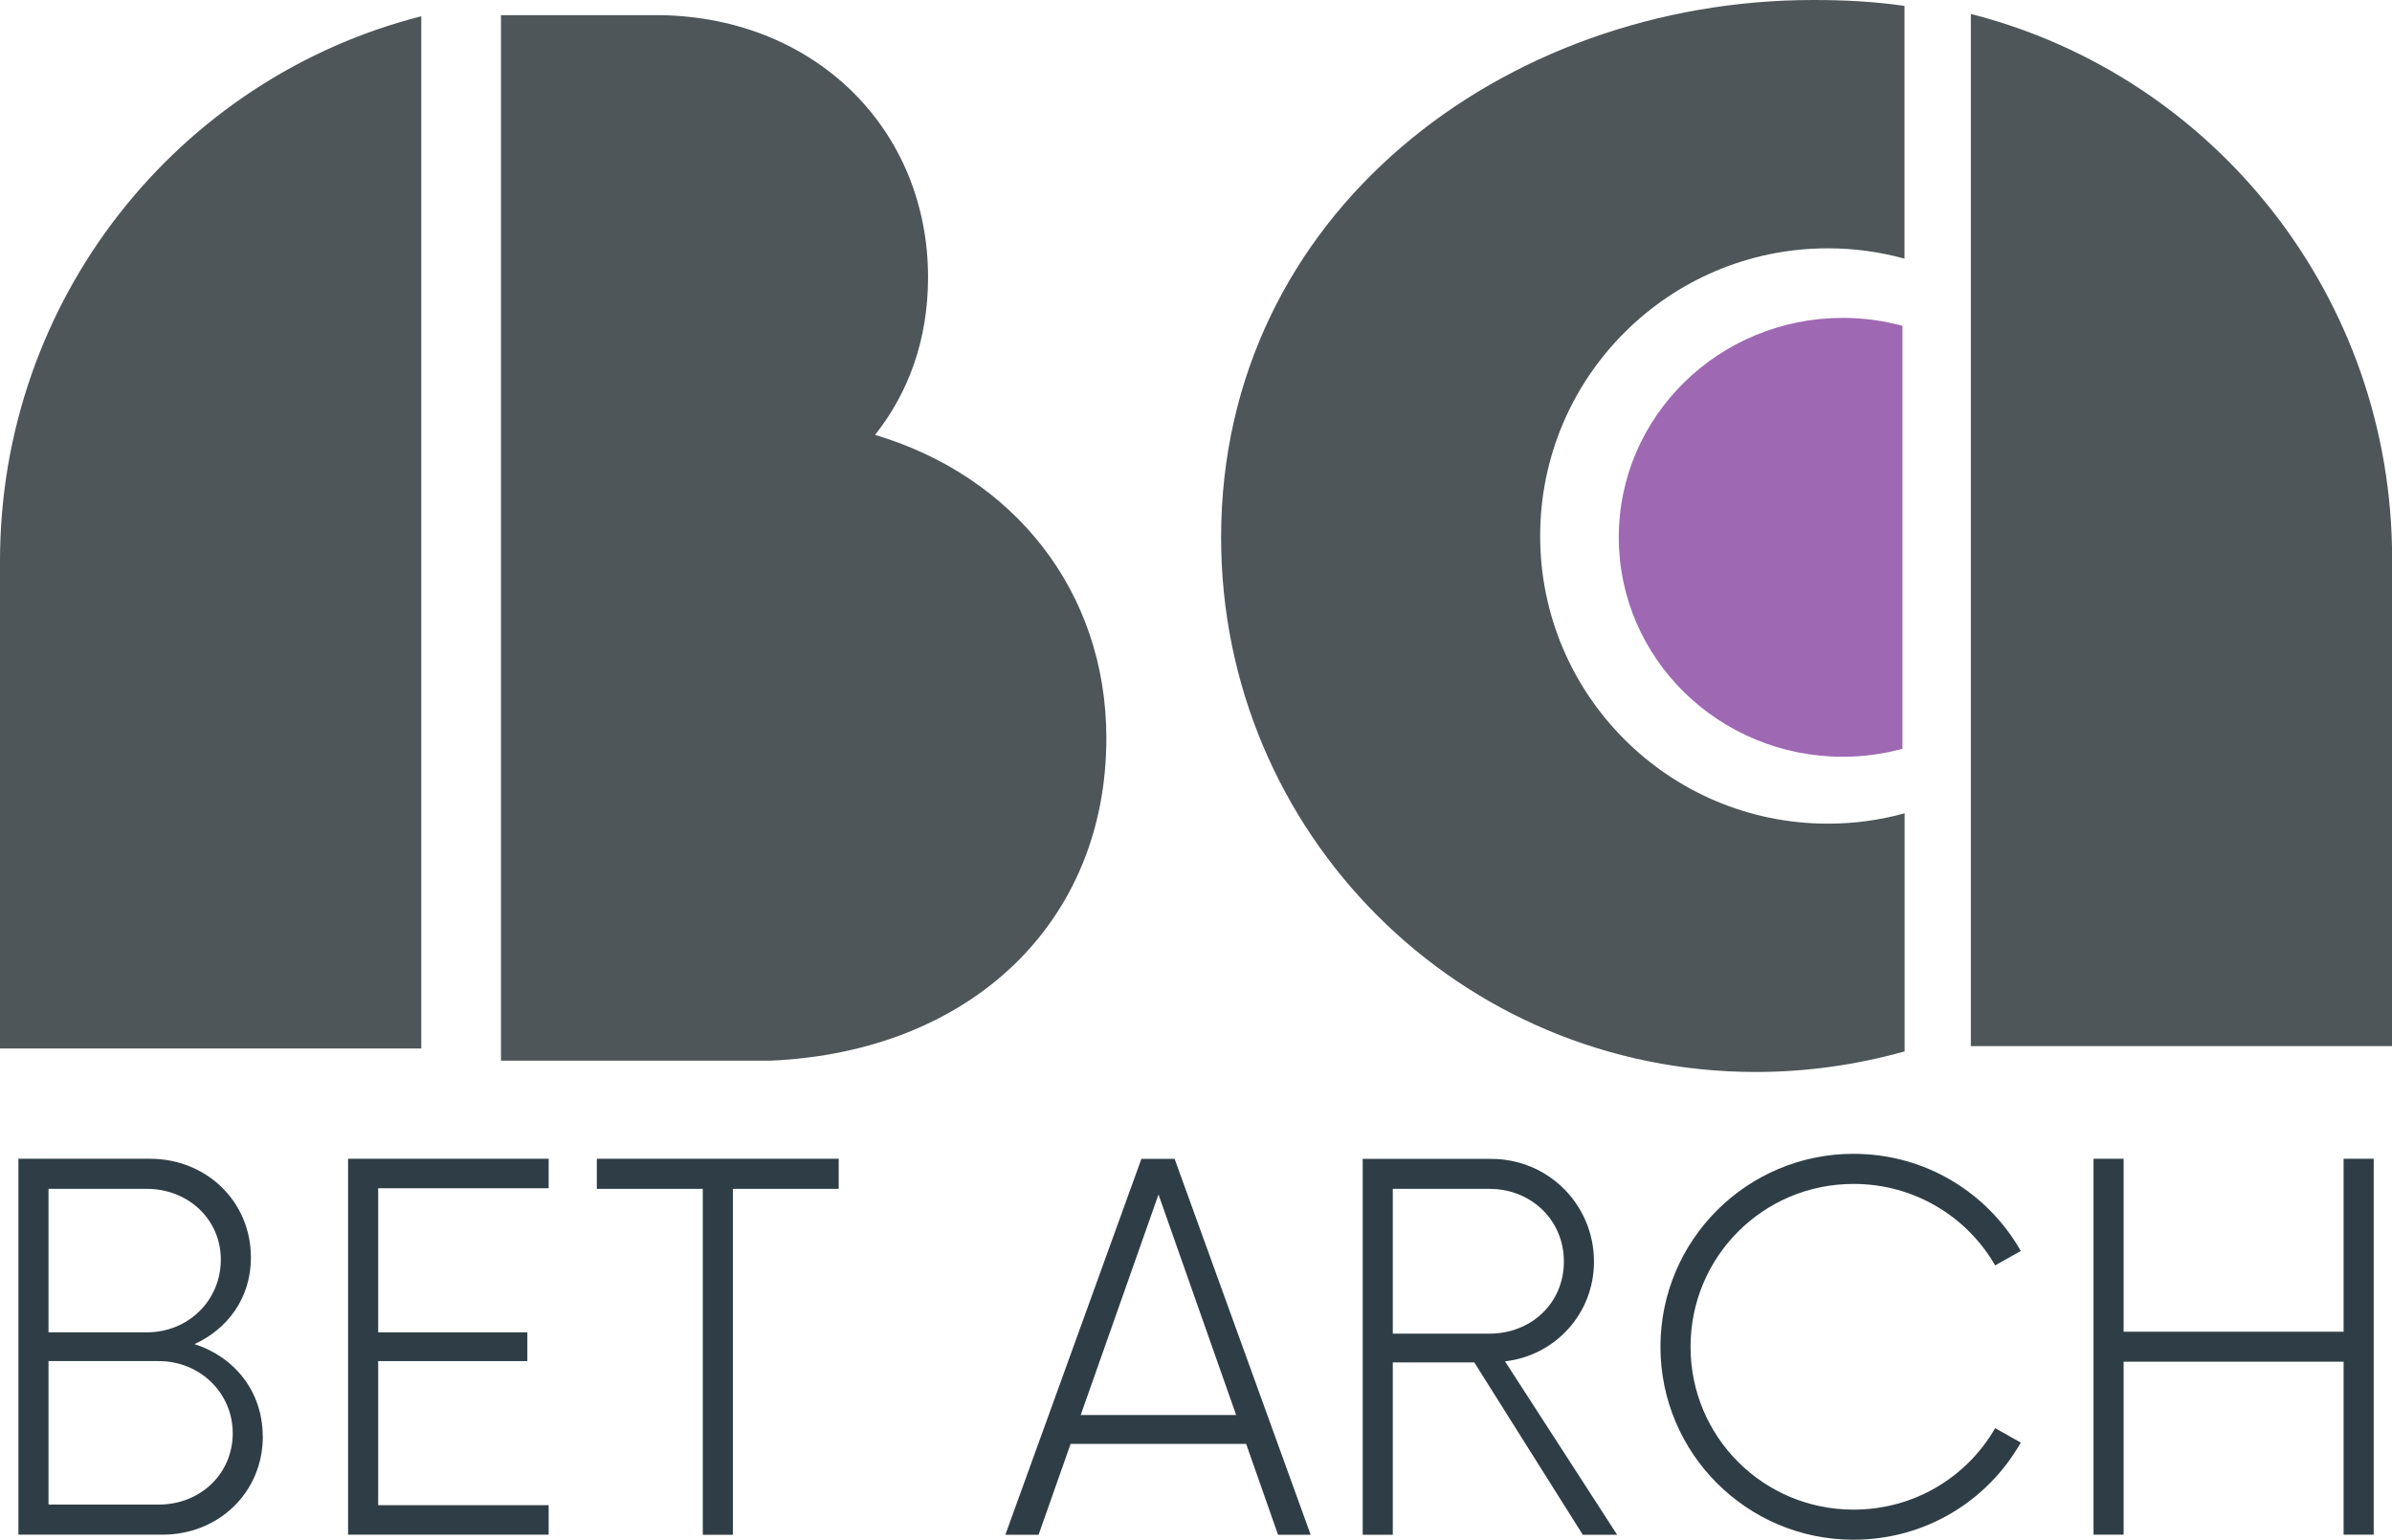 <?xml version="1.0" encoding="UTF-8"?>
<svg xmlns="http://www.w3.org/2000/svg" id="Warstwa_1" viewBox="0 0 198.67 127.92">
  <defs>
    <style>.cls-1{fill:#2f3e46;}.cls-1,.cls-2,.cls-3{stroke-width:0px;}.cls-2{fill:#4e5659;}.cls-3{fill:#9e68b3;}</style>
  </defs>
  <path class="cls-1" d="M21.83,119.33c0,4.69-3.7,8.17-8.33,8.17H1.53v-31.23h10.93c4.63,0,8.38,3.49,8.38,8.22,0,3.33-1.93,5.93-4.69,7.18,3.28,1.04,5.67,3.9,5.67,7.65ZM12.2,98.77H4.03v11.92h8.17c3.44,0,6.14-2.65,6.14-6.04s-2.76-5.88-6.14-5.88ZM19.33,119.07c0-3.33-2.71-5.99-6.14-5.99H4.03v11.92h9.16c3.44,0,6.14-2.55,6.14-5.93Z"></path>
  <path class="cls-1" d="M31.41,98.72v11.97h12.39v2.39h-12.39v11.97h14.16v2.45h-16.66v-31.23h16.66v2.45h-14.16Z"></path>
  <path class="cls-1" d="M69.67,98.77h-8.8v28.74h-2.5v-28.74h-8.8v-2.5h20.09v2.5Z"></path>
  <path class="cls-1" d="M103.5,119.96h-14.58l-2.66,7.55h-2.76l11.3-31.23h2.76l11.3,31.23h-2.71l-2.65-7.55ZM102.67,117.56l-6.45-18.32-6.46,18.32h12.91Z"></path>
  <path class="cls-1" d="M134.32,127.51h-2.86l-9.01-14.32h-6.77v14.32h-2.5v-31.23h10.67c4.74,0,8.54,3.8,8.54,8.54,0,4.32-3.23,7.81-7.39,8.28l9.32,14.42ZM123.7,110.8c3.49,0,6.19-2.55,6.19-5.99s-2.71-6.04-6.19-6.04h-8.02v12.03h8.02Z"></path>
  <path class="cls-1" d="M137.91,111.89c0-8.85,7.18-16.03,16.03-16.03,5.99,0,11.14,3.23,13.9,8.07l-2.13,1.2c-2.34-4.06-6.72-6.77-11.76-6.77-7.5,0-13.54,6.04-13.54,13.53s6.04,13.53,13.54,13.53c5.05,0,9.42-2.71,11.76-6.77l2.13,1.2c-2.76,4.84-7.91,8.07-13.9,8.07-8.85,0-16.03-7.18-16.03-16.03Z"></path>
  <path class="cls-1" d="M197.15,96.27v31.23h-2.5v-14.37h-18.27v14.37h-2.5v-31.23h2.5v14.37h18.27v-14.37h2.5Z"></path>
  <path class="cls-2" d="M34.99,87.11H0v-40.49C0,24.84,14.8,6.49,34.99,1.35v85.76Z"></path>
  <path class="cls-2" d="M41.61,1.26h13.33c12.85.24,22.14,9.54,22.14,21.78,0,5.14-1.59,9.54-4.4,13.09,11.5,3.43,19.21,12.97,19.21,25.2,0,15.29-11.25,26.06-27.89,26.79h-22.39V1.26Z"></path>
  <path class="cls-2" d="M163.69,1.16c20.19,5.14,34.99,23.49,34.99,45.26v40.49h-34.99V1.16Z"></path>
  <path class="cls-2" d="M151.82,68.43c-13.2,0-23.9-10.7-23.9-23.9s10.7-23.9,23.9-23.9c2.2,0,4.34.3,6.36.86V.49c-2.57-.37-5.02-.49-7.58-.49-25.69,0-49.18,17.74-49.18,44.65,0,24.59,19.82,44.41,44.41,44.41,4.28,0,8.44-.61,12.36-1.71v-19.78c-2.03.56-4.16.86-6.36.86Z"></path>
  <path class="cls-3" d="M158.01,27.07c-1.58-.43-3.24-.66-4.95-.66-10.28,0-18.61,8.16-18.61,18.23s8.33,18.23,18.61,18.23c1.72,0,3.38-.23,4.95-.66V27.07Z"></path>
</svg>
